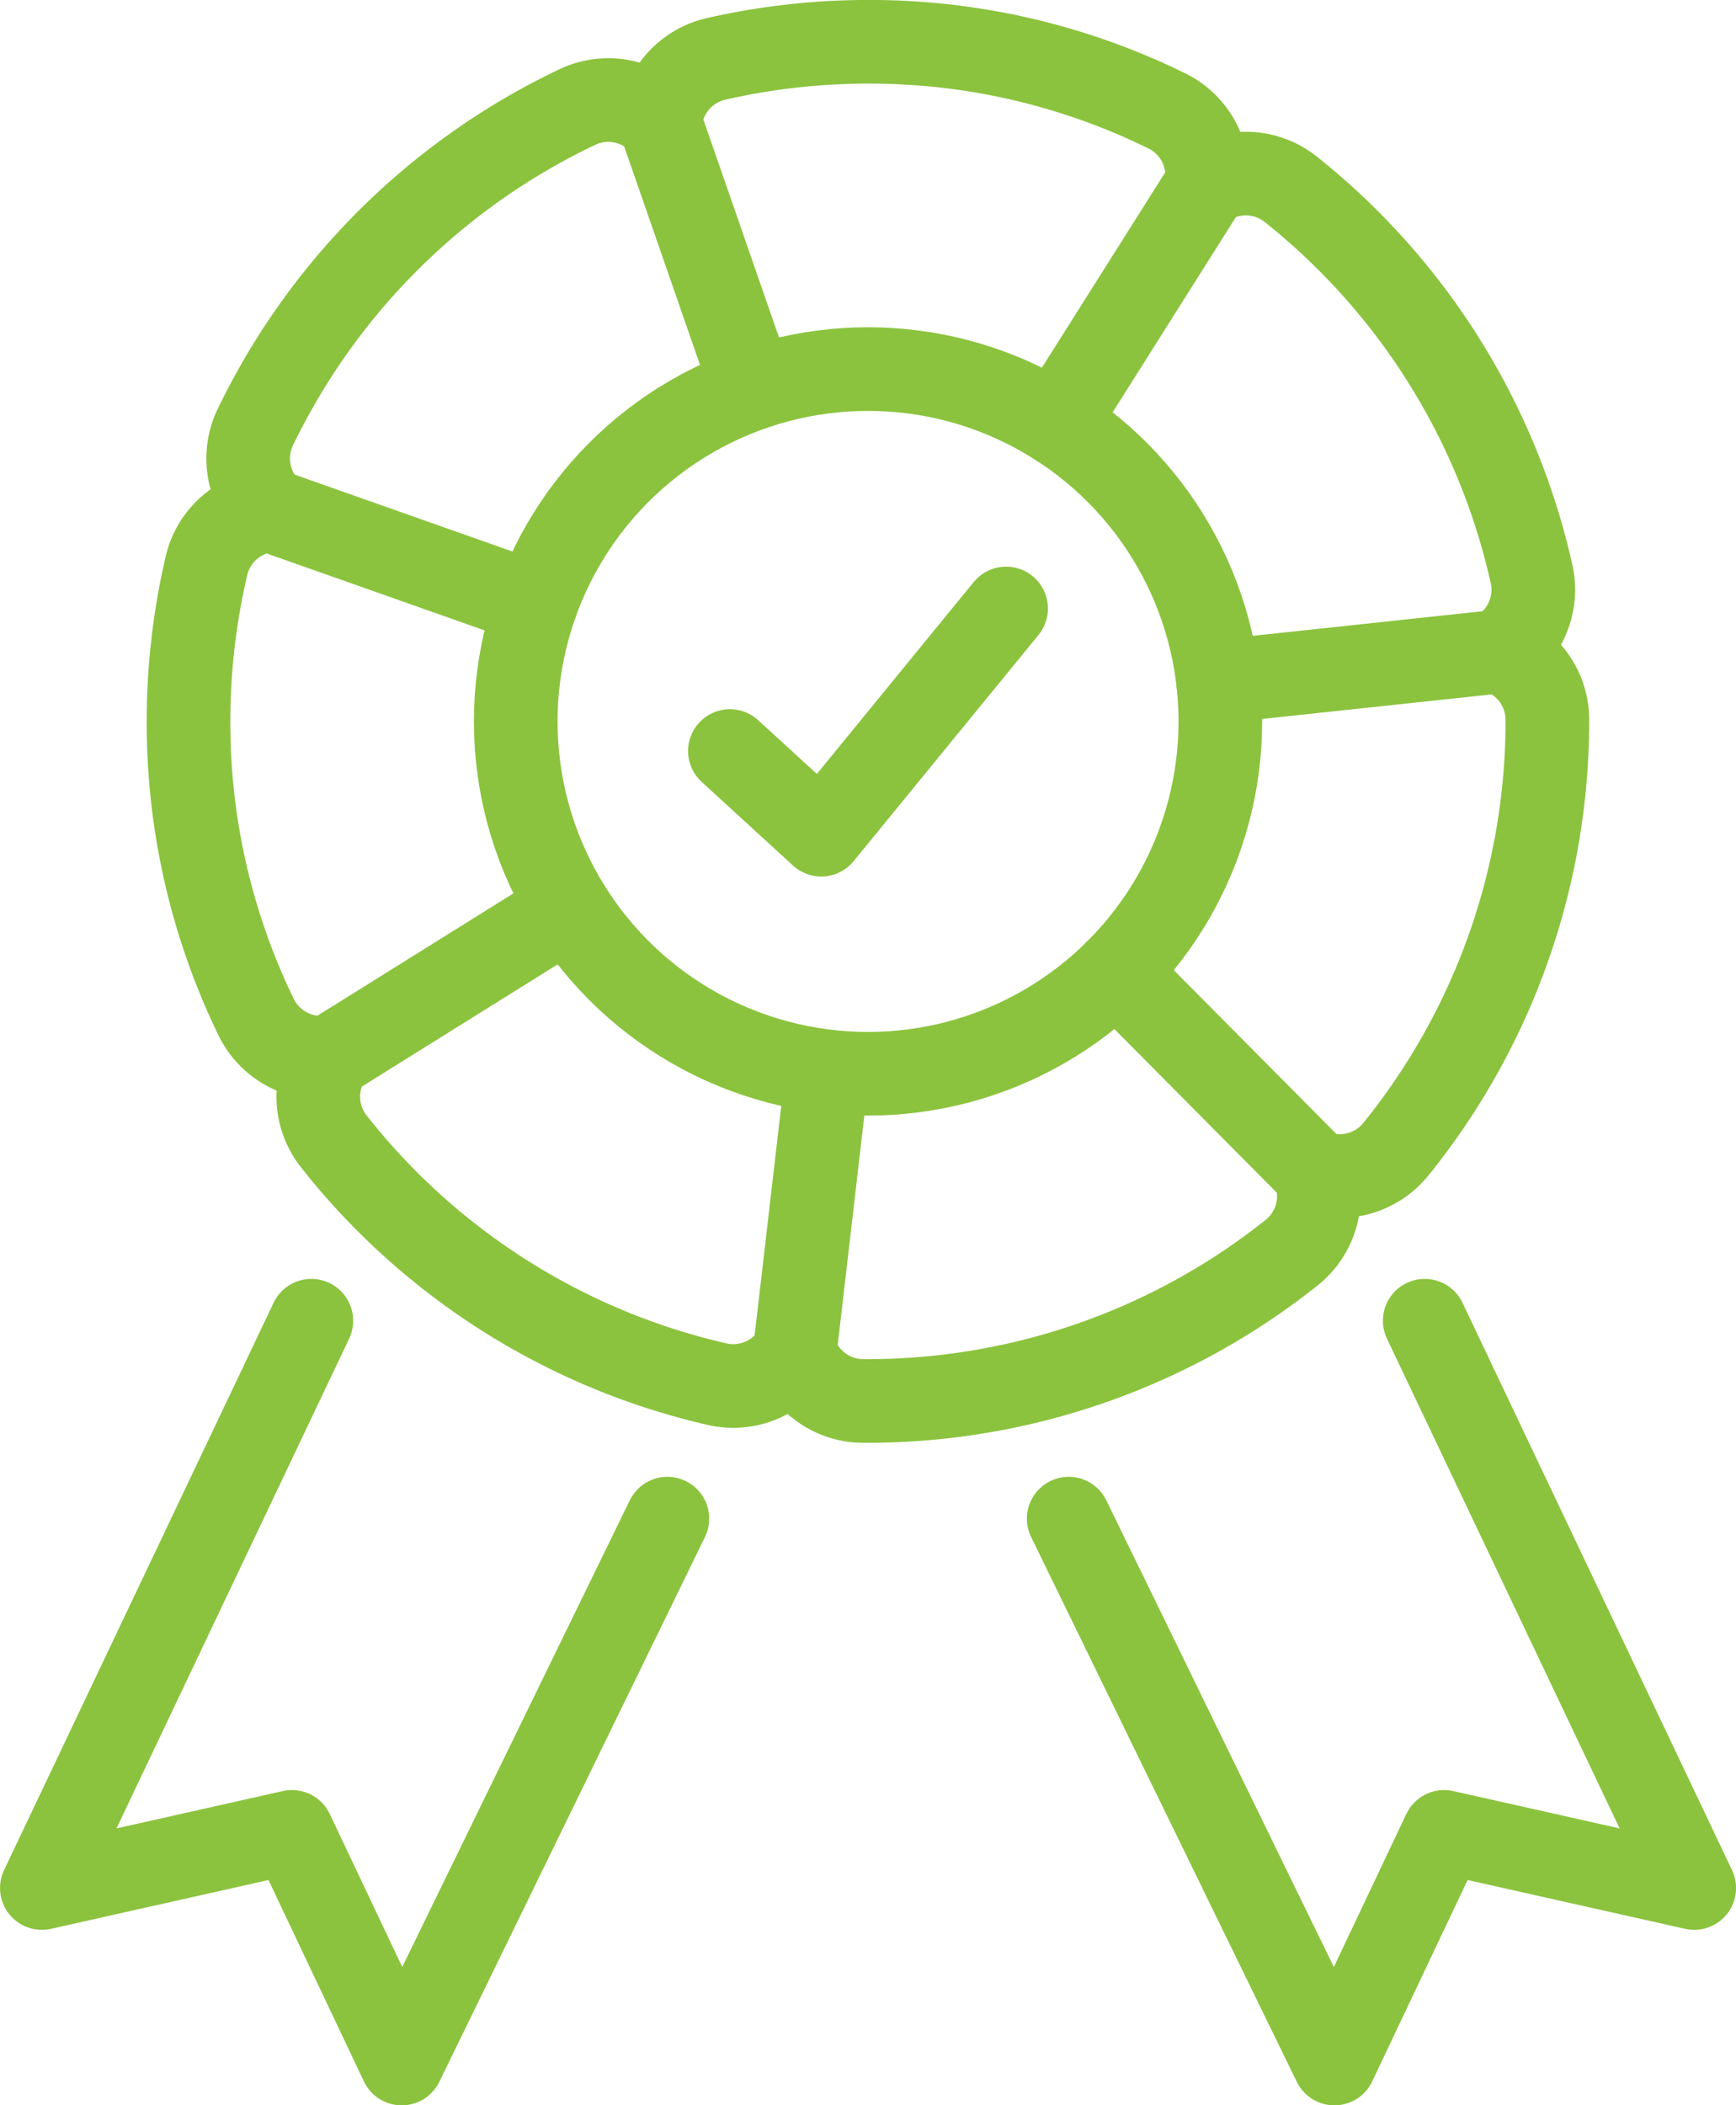 <svg xmlns="http://www.w3.org/2000/svg" width="41.51" height="50.335" viewBox="0 0 41.51 50.335">
  <g id="quality-supply" transform="translate(-301.714 -1285.714)">
    <path id="Path_2766" data-name="Path 2766" d="M42.155,38.209h-.12a1.727,1.727,0,0,1-1.629-1.185,1.727,1.727,0,0,1-1.855.784A16.3,16.3,0,0,1,29.38,32a1.727,1.727,0,0,1-.089-2.011,1.726,1.726,0,0,1-1.769-.962,16.1,16.1,0,0,1-1.614-7.066,16.333,16.333,0,0,1,.429-3.723,1.728,1.728,0,0,1,1.519-1.325,1.727,1.727,0,0,1-.351-1.985,16.332,16.332,0,0,1,7.7-7.655,1.726,1.726,0,0,1,1.982.361,1.727,1.727,0,0,1,1.333-1.511,16.326,16.326,0,0,1,3.639-.41h0A16.092,16.092,0,0,1,49.3,7.365a1.727,1.727,0,0,1,.952,1.775,1.727,1.727,0,0,1,2.012.1,16.292,16.292,0,0,1,5.758,9.2,1.727,1.727,0,0,1-.793,1.851A1.727,1.727,0,0,1,58.4,21.93v.019a16.292,16.292,0,0,1-3.625,10.243,1.727,1.727,0,0,1-1.942.531,1.727,1.727,0,0,1-.546,1.938A16.294,16.294,0,0,1,42.155,38.209Z" transform="translate(280.314 1281)" fill="none" stroke="#8bc33e" stroke-linecap="round" stroke-linejoin="round" stroke-width="2"/>
    <path id="Path_2767" data-name="Path 2767" d="M20.672,186.483,14.319,199.51l-2.624-5.538-5.98,1.342,6.444-13.563" transform="translate(297 1135.539)" fill="none" stroke="#8bc33e" stroke-linecap="round" stroke-linejoin="round" stroke-width="2"/>
    <circle id="Ellipse_10" data-name="Ellipse 10" cx="8.424" cy="8.424" r="8.424" transform="translate(314.046 1294.538)" fill="none" stroke="#8bc33e" stroke-linecap="round" stroke-linejoin="round" stroke-width="2"/>
    <path id="Path_2768" data-name="Path 2768" d="M100.439,87.1l2.184,2,4.42-5.408" transform="translate(218.728 1216.57)" fill="none" stroke="#8bc33e" stroke-linecap="round" stroke-linejoin="round" stroke-width="2"/>
    <line id="Line_17" data-name="Line 17" x1="3.598" y2="5.698" transform="translate(326.967 1290.141)" fill="none" stroke="#8bc33e" stroke-linecap="round" stroke-linejoin="round" stroke-width="2"/>
    <line id="Line_18" data-name="Line 18" x2="2.21" y2="6.367" transform="translate(317.496 1288.635)" fill="none" stroke="#8bc33e" stroke-linecap="round" stroke-linejoin="round" stroke-width="2"/>
    <line id="Line_19" data-name="Line 19" x2="6.355" y2="2.243" transform="translate(308.17 1297.914)" fill="none" stroke="#8bc33e" stroke-linecap="round" stroke-linejoin="round" stroke-width="2"/>
    <line id="Line_20" data-name="Line 20" x1="6.701" y2="0.717" transform="translate(330.84 1301.293)" fill="none" stroke="#8bc33e" stroke-linecap="round" stroke-linejoin="round" stroke-width="2"/>
    <line id="Line_21" data-name="Line 21" y1="3.568" x2="5.718" transform="translate(309.604 1307.421)" fill="none" stroke="#8bc33e" stroke-linecap="round" stroke-linejoin="round" stroke-width="2"/>
    <path id="Path_2769" data-name="Path 2769" d="M147.072,186.483l6.353,13.027,2.624-5.538,5.98,1.342-6.444-13.563" transform="translate(180.196 1135.539)" fill="none" stroke="#8bc33e" stroke-linecap="round" stroke-linejoin="round" stroke-width="2"/>
    <line id="Line_22" data-name="Line 22" y1="6.639" x2="0.771" transform="translate(320.72 1311.385)" fill="none" stroke="#8bc33e" stroke-linecap="round" stroke-linejoin="round" stroke-width="2"/>
    <line id="Line_23" data-name="Line 23" x1="4.747" y1="4.783" transform="translate(328.403 1308.94)" fill="none" stroke="#8bc33e" stroke-linecap="round" stroke-linejoin="round" stroke-width="2"/>
  </g>
</svg>

